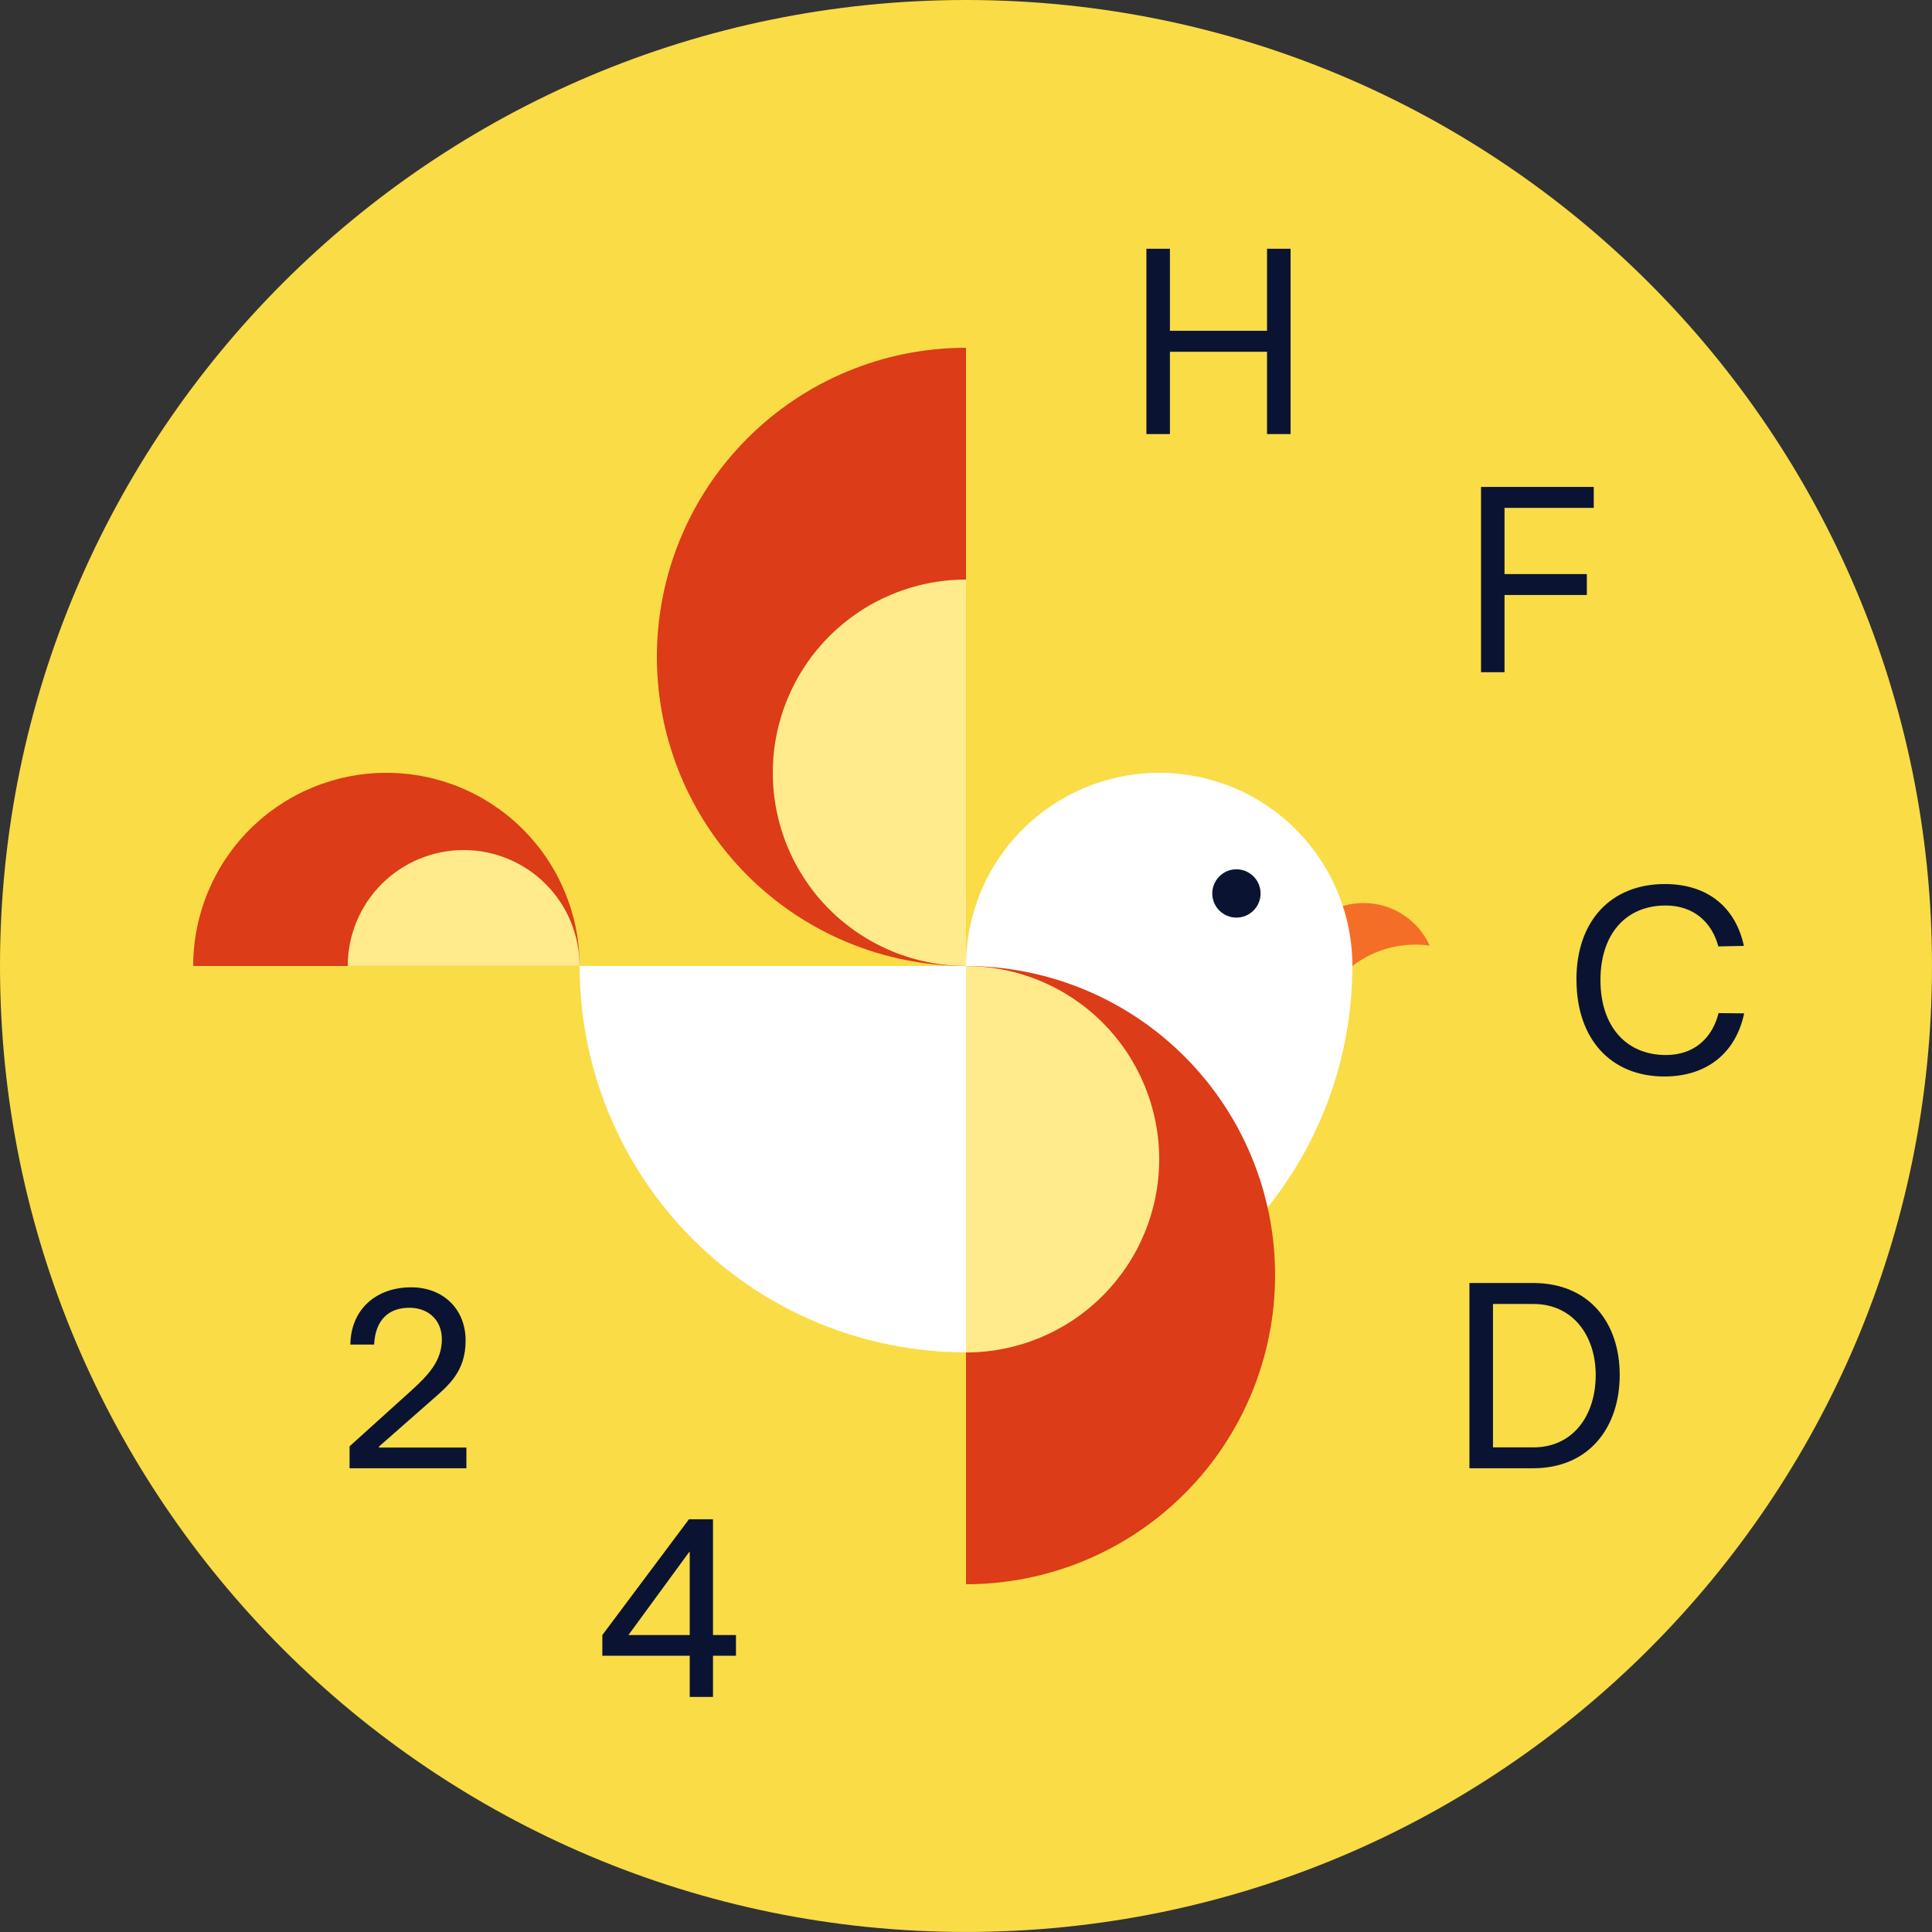 <svg xmlns="http://www.w3.org/2000/svg" version="1.1" xmlns:xlink="http://www.w3.org/1999/xlink" xmlns:svgjs="http://svgjs.dev/svgjs" width="64" height="64"><rect width="100%" height="100%" fill="#333333" stroke="none"/><svg width="64" height="64" viewBox="0 0 64 64" fill="none" xmlns="http://www.w3.org/2000/svg">
<path d="M32 63.999C49.673 63.999 64 49.673 64 32C64 14.326 49.673 -0 32 -0C14.327 -0 0 14.326 0 32C0 49.673 14.327 63.999 32 63.999Z" fill="#FADC46"></path>
<path d="M37.976 8.24H38.755V10.958H41.972V8.24H42.752V14.379H41.972V11.653H38.755V14.379H37.976V8.24Z" fill="#0A1432"></path>
<path d="M49.061 16.13H52.795V16.824H49.839V19.017H52.566V19.71H49.839V22.268H49.061V16.129V16.13Z" fill="#0A1432"></path>
<path d="M52.221 32.451C52.221 30.505 53.364 29.285 55.151 29.285C56.608 29.285 57.505 30.098 57.768 31.334L56.922 31.351C56.71 30.555 56.109 29.996 55.177 29.996C53.848 29.996 53.017 30.953 53.017 32.468C53.017 33.984 53.856 34.949 55.185 34.949C56.124 34.949 56.726 34.382 56.929 33.56L57.777 33.569C57.514 34.831 56.591 35.66 55.135 35.66C53.364 35.66 52.223 34.424 52.223 32.451H52.221Z" fill="#0A1432"></path>
<path d="M48.677 42.501H50.785C52.648 42.501 53.655 43.822 53.655 45.548C53.655 47.275 52.648 48.638 50.785 48.638H48.677V42.499V42.501ZM52.86 45.55C52.86 44.271 52.124 43.196 50.794 43.196H49.457V47.946H50.794C52.124 47.946 52.86 46.871 52.86 45.55Z" fill="#0A1432"></path>
<path d="M11.58 47.911L13.587 46.099C14.196 45.548 14.637 45.083 14.637 44.363C14.637 43.728 14.187 43.321 13.562 43.321C12.901 43.321 12.435 43.694 12.393 44.541H11.606C11.622 43.372 12.461 42.644 13.62 42.644C14.687 42.644 15.424 43.372 15.424 44.405C15.424 45.438 14.857 45.895 14.297 46.387L12.554 47.919V47.952H15.45V48.638H11.58V47.91V47.911Z" fill="#0A1432"></path>
<path d="M22.848 54.849H19.953V54.163L22.822 50.328H23.619V54.163H24.38V54.849H23.619V56.212H22.848V54.849ZM22.848 54.163V51.411H22.831L20.817 54.163H22.849H22.848Z" fill="#0A1432"></path>
<path d="M44.8 31.999C45.379 31.555 46.102 31.292 46.887 31.292C47.048 31.292 47.205 31.303 47.36 31.324C46.981 30.492 46.143 29.914 45.17 29.914C44.901 29.914 44.641 29.959 44.399 30.041C44.61 30.671 44.746 31.329 44.8 31.999Z" fill="#F56E28"></path>
<path d="M44.799 31.998C44.799 33.679 44.468 35.344 43.825 36.897C43.182 38.45 42.239 39.861 41.05 41.049C39.862 42.238 38.451 43.181 36.898 43.824C35.345 44.467 33.681 44.798 32 44.798L32 31.998H44.799Z" fill="white"></path>
<path d="M19.2 31.998C19.2 33.679 19.531 35.344 20.174 36.897C20.818 38.45 21.761 39.861 22.949 41.049C24.138 42.238 25.549 43.181 27.102 43.824C28.654 44.467 30.319 44.798 32 44.798L32 31.998H19.2Z" fill="white"></path>
<path d="M32 11.52C29.284 11.52 26.68 12.598 24.759 14.519C22.839 16.439 21.76 19.044 21.76 21.759C21.76 24.475 22.839 27.08 24.759 29C26.68 30.92 29.284 31.999 32 31.999L32 11.52Z" fill="#DC3C17"></path>
<path d="M32 52.48C34.715 52.48 37.32 51.401 39.24 49.48C41.161 47.56 42.239 44.955 42.239 42.24C42.239 39.524 41.161 36.919 39.24 34.999C37.32 33.079 34.715 32 32 32L32 52.48Z" fill="#DC3C17"></path>
<path d="M32 19.199C30.302 19.199 28.675 19.873 27.474 21.074C26.274 22.274 25.6 23.902 25.6 25.599C25.6 27.297 26.274 28.924 27.474 30.125C28.675 31.325 30.302 31.999 32 31.999L32 19.199Z" fill="#FFEB8C"></path>
<path d="M32 44.802C33.697 44.802 35.325 44.127 36.525 42.927C37.725 41.727 38.4 40.099 38.4 38.402C38.4 36.705 37.725 35.077 36.525 33.876C35.325 32.676 33.697 32.002 32 32.002L32 44.802Z" fill="#FFEB8C"></path>
<path d="M44.799 32C44.799 30.303 44.125 28.675 42.925 27.475C41.725 26.274 40.097 25.6 38.4 25.6C36.702 25.6 35.074 26.274 33.874 27.475C32.674 28.675 32 30.303 32 32L44.799 32Z" fill="white"></path>
<ellipse cx="40.958" cy="29.597" rx="0.8" ry="0.8" fill="#0A1432"></ellipse>
<path d="M6.4 32C6.4 30.303 7.074 28.675 8.274 27.475C9.475 26.274 11.102 25.6 12.8 25.6C14.497 25.6 16.125 26.274 17.325 27.475C18.525 28.675 19.2 30.303 19.2 32L6.4 32Z" fill="#DC3C17"></path>
<path d="M11.519 31.999C11.519 30.98 11.924 30.003 12.644 29.283C13.364 28.563 14.341 28.159 15.359 28.159C16.378 28.159 17.354 28.563 18.074 29.283C18.794 30.003 19.199 30.98 19.199 31.999L11.519 31.999Z" fill="#FFEB8C"></path>
</svg><style>@media (prefers-color-scheme: light) { :root { filter: none; } }
@media (prefers-color-scheme: dark) { :root { filter: none; } }
</style></svg>